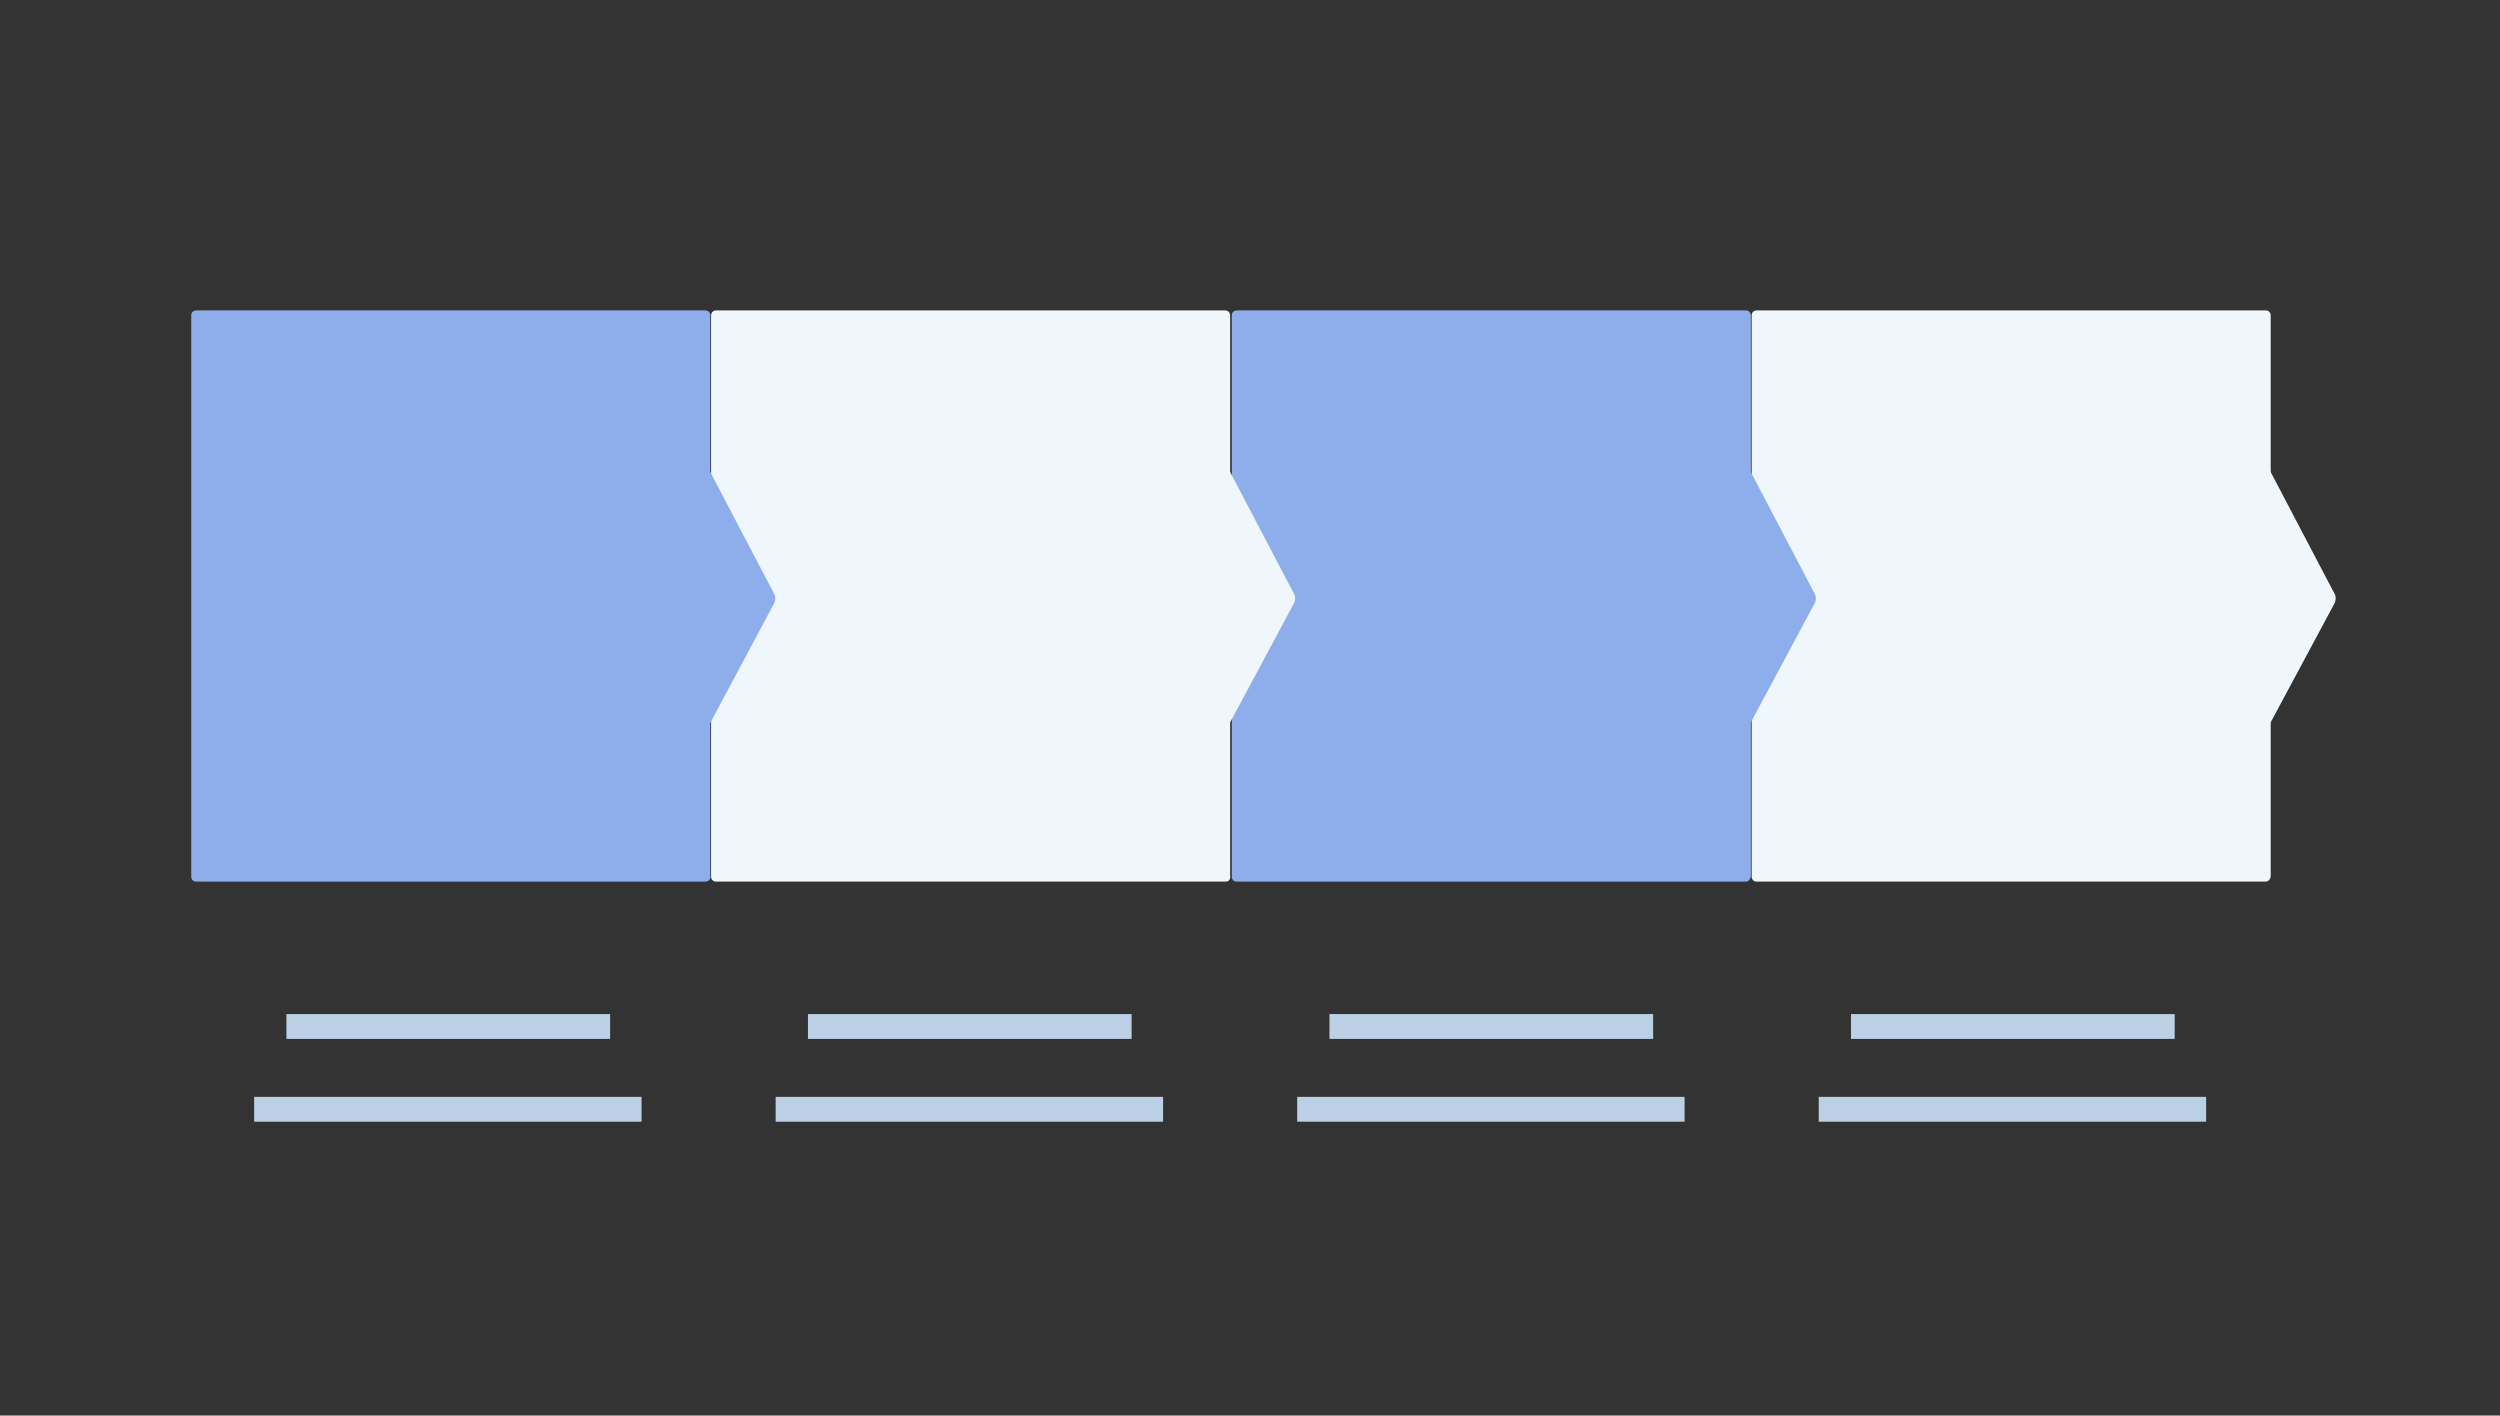 <?xml version="1.0" encoding="utf-8"?>
<!-- Generator: Adobe Illustrator 24.0.3, SVG Export Plug-In . SVG Version: 6.00 Build 0)  -->
<svg version="1.1" id="Layer_1" xmlns="http://www.w3.org/2000/svg" xmlns:xlink="http://www.w3.org/1999/xlink" x="0px" y="0px"
	 width="302px" height="171px" viewBox="0 0 302 171" style="enable-background:new 0 0 302 171;" xml:space="preserve">
<rect x="0" y="0" width="302" height="171" fill="#333333" stroke="none"/>
<g id="process">
	<g>
		<path style="fill:#EFF6FC;" d="M273.7,106.5h-61.5c-0.4,0-0.6-0.3-0.6-0.6V38.1c0-0.4,0.3-0.6,0.6-0.6h61.5c0.4,0,0.6,0.3,0.6,0.6
			v67.7C274.3,106.2,274,106.5,273.7,106.5z"/>
		<path style="fill:#EFF6FC;" d="M271.5,90.1V54c0-0.8,0.6-1.2,0.9-0.6l9.6,18.3c0.2,0.3,0.2,0.8,0,1.2l-9.6,17.9
			C272.1,91.3,271.5,90.9,271.5,90.1z"/>
	</g>
	<g>
		<path style="fill:#8EADEB;" d="M210.9,106.5h-61.5c-0.4,0-0.6-0.3-0.6-0.6V38.1c0-0.4,0.3-0.6,0.6-0.6h61.5c0.4,0,0.6,0.3,0.6,0.6
			v67.7C211.5,106.2,211.2,106.5,210.9,106.5z"/>
		<path style="fill:#8EADEB;" d="M208.7,90.1V54c0-0.8,0.6-1.2,0.9-0.6l9.6,18.3c0.2,0.3,0.2,0.8,0,1.2l-9.6,17.9
			C209.3,91.3,208.7,90.9,208.7,90.1z"/>
	</g>
	<g>
		<path style="fill:#EFF6FC;" d="M148.1,106.5H86.5c-0.4,0-0.6-0.3-0.6-0.6V38.1c0-0.4,0.3-0.6,0.6-0.6h61.5c0.4,0,0.6,0.3,0.6,0.6
			v67.7C148.7,106.2,148.4,106.5,148.1,106.5z"/>
		<path style="fill:#EFF6FC;" d="M145.8,90.1V54c0-0.8,0.6-1.2,0.9-0.6l9.6,18.3c0.2,0.3,0.2,0.8,0,1.2l-9.6,17.9
			C146.4,91.3,145.8,90.9,145.8,90.1z"/>
	</g>
	<g>
		<path style="fill:#8EADEB;" d="M85.2,106.5H23.7c-0.4,0-0.6-0.3-0.6-0.6V38.1c0-0.4,0.3-0.6,0.6-0.6h61.5c0.4,0,0.6,0.3,0.6,0.6
			v67.7C85.9,106.2,85.6,106.5,85.2,106.5z"/>
		<path style="fill:#8EADEB;" d="M83,90.1V54c0-0.8,0.6-1.2,0.9-0.6l9.6,18.3c0.2,0.3,0.2,0.8,0,1.2L84,90.7
			C83.6,91.3,83,90.9,83,90.1z"/>
	</g>
	<rect x="34.6" y="122.5" style="fill:#BBD0E5;" width="39.1" height="3"/>
	<rect x="30.7" y="132.5" style="fill:#BBD0E5;" width="46.8" height="3"/>
	<rect x="97.6" y="122.5" style="fill:#BBD0E5;" width="39.1" height="3"/>
	<rect x="93.7" y="132.5" style="fill:#BBD0E5;" width="46.8" height="3"/>
	<rect x="160.6" y="122.5" style="fill:#BBD0E5;" width="39.1" height="3"/>
	<rect x="156.7" y="132.5" style="fill:#BBD0E5;" width="46.8" height="3"/>
	<rect x="223.6" y="122.5" style="fill:#BBD0E5;" width="39.1" height="3"/>
	<rect x="219.7" y="132.5" style="fill:#BBD0E5;" width="46.8" height="3"/>
</g>
<g id="Layer_1_1_">
</g>
</svg>
